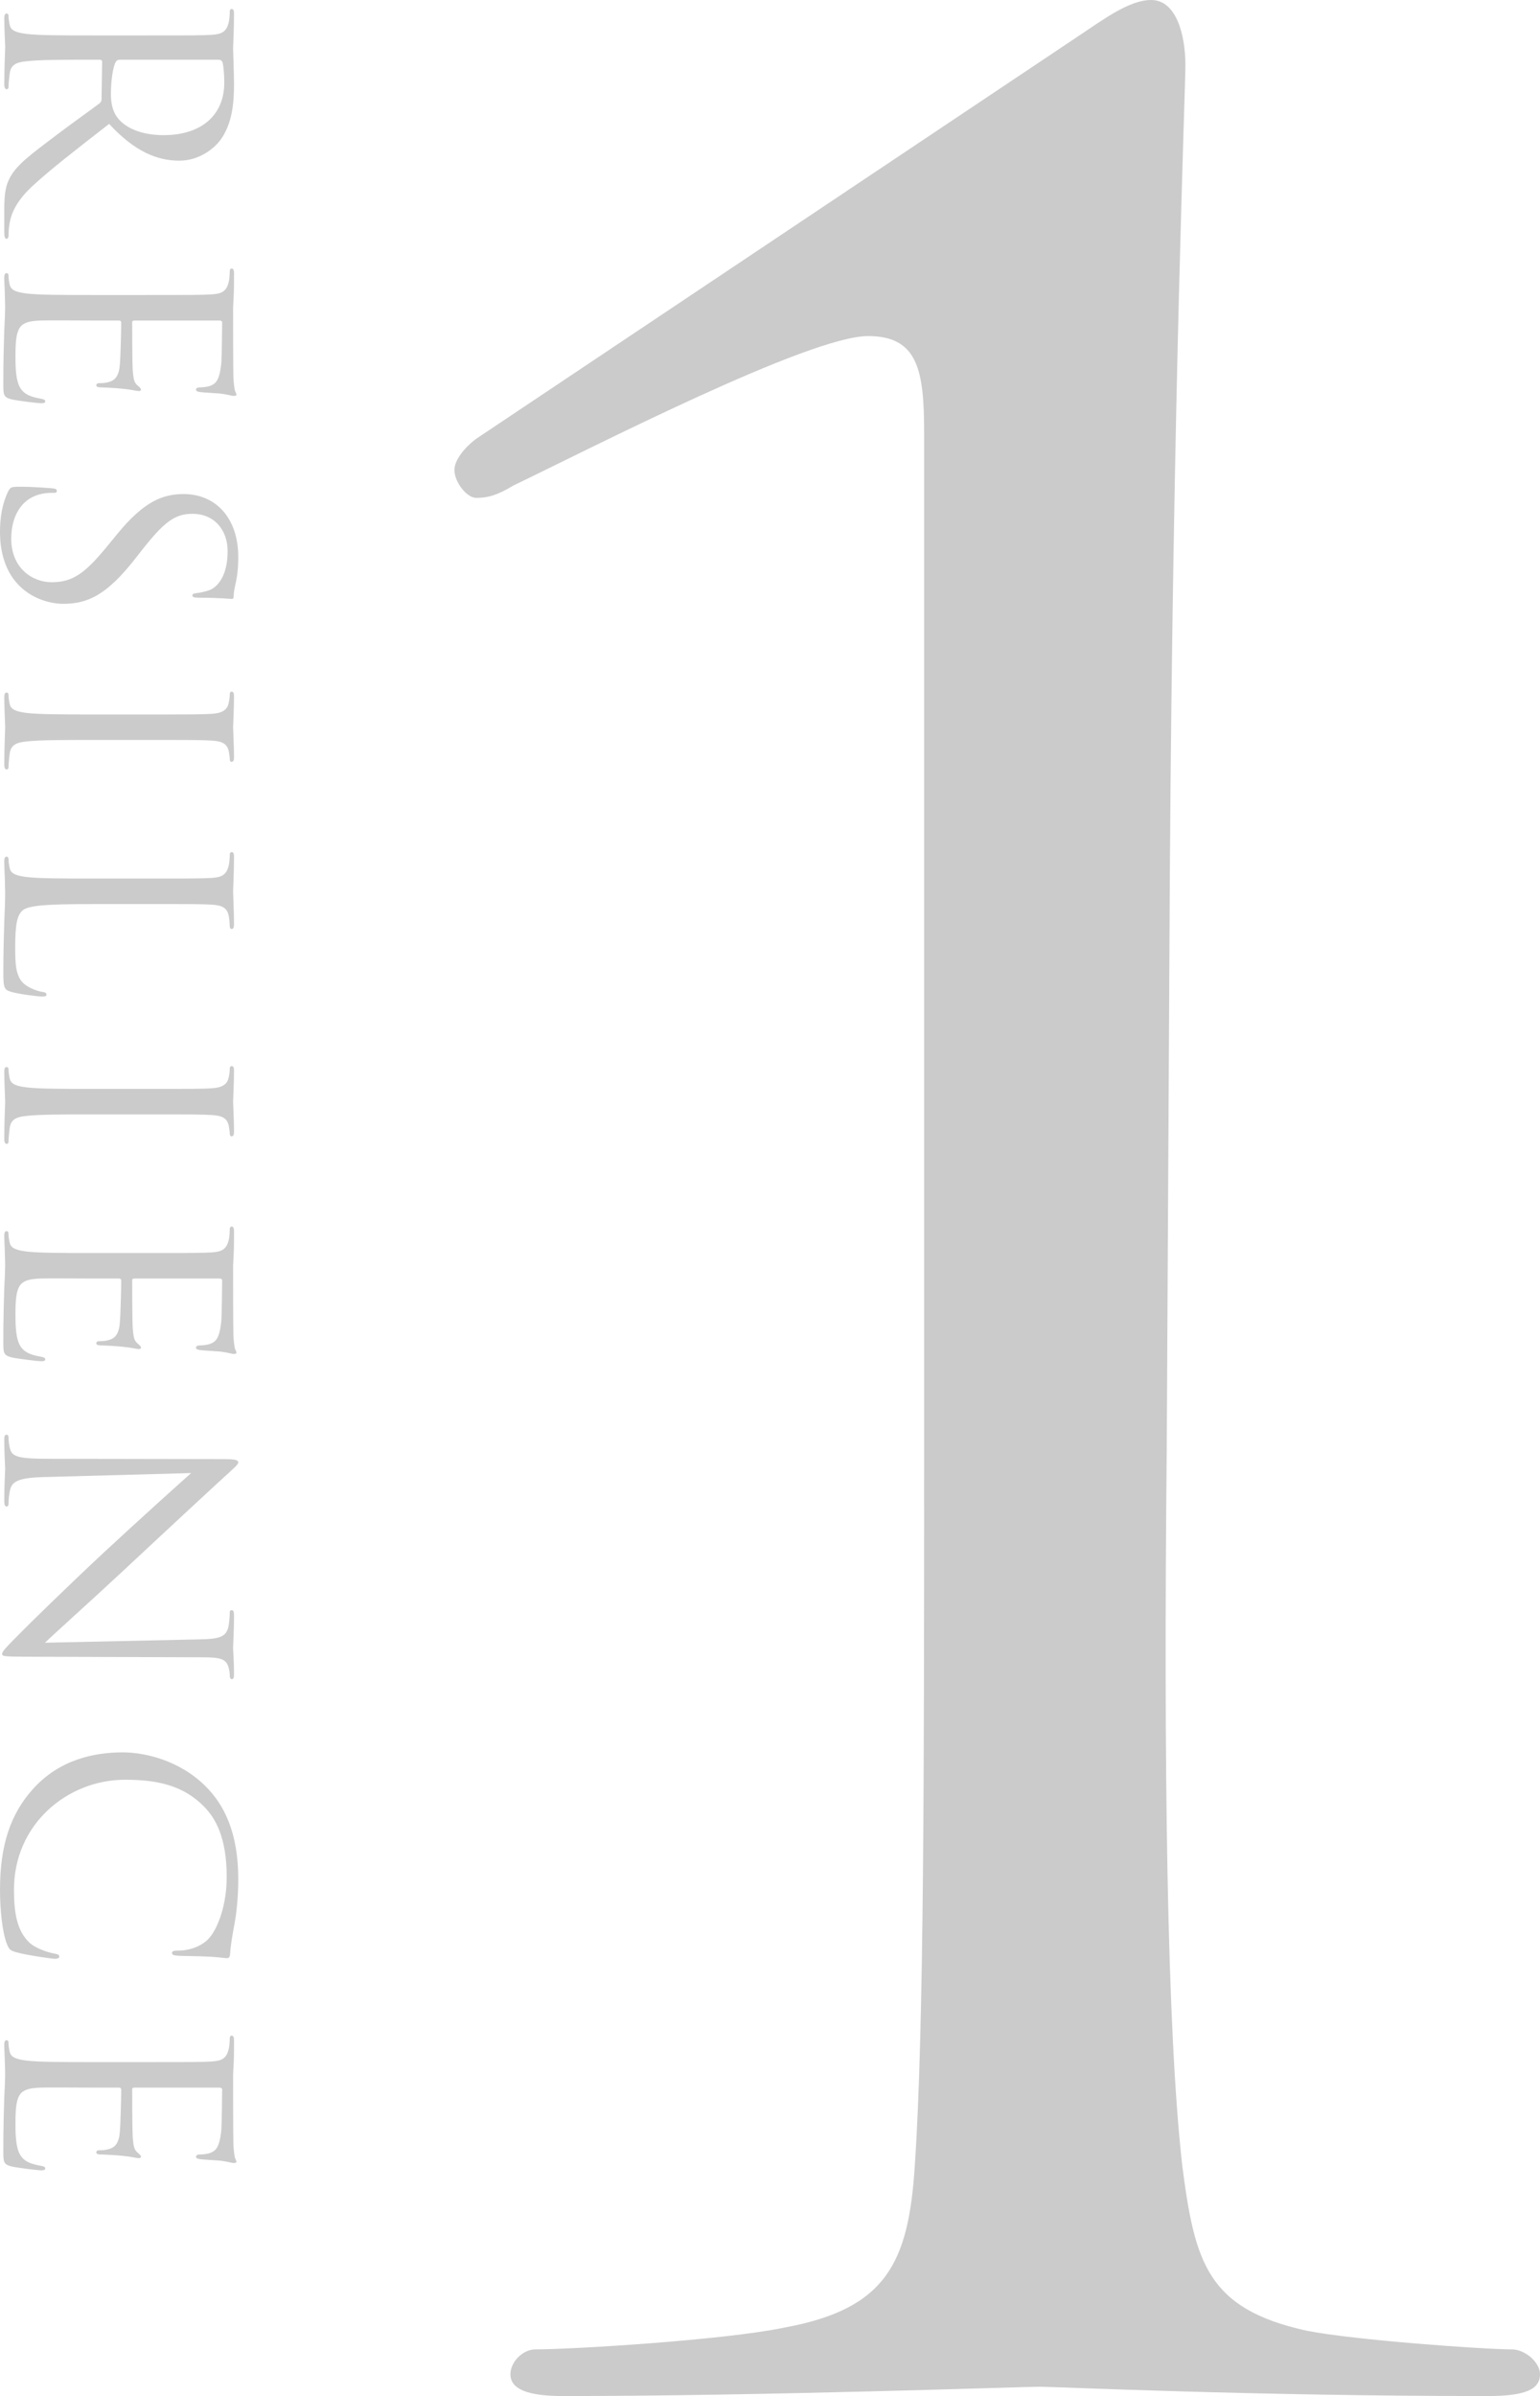 <?xml version="1.0" encoding="UTF-8"?><svg xmlns="http://www.w3.org/2000/svg" viewBox="0 0 114.823 178.577"><g id="a"/><g id="b"><g id="c"><g><g opacity=".8"><path d="M86.992,108.074c-.232,23.192,0,43.137,1.16,53.342,.928,7.189,1.855,10.668,9.277,12.291,3.479,.696,13.219,1.392,15.307,1.392,.928,0,2.087,.928,2.087,1.855,0,1.159-1.16,1.623-3.943,1.623-17.394,0-32.237-.695-33.396-.695s-20.641,.695-35.484,.695c-2.551,0-3.942-.464-3.942-1.623,0-.928,.928-1.855,1.855-1.855,2.783,0,14.147-.695,18.553-1.623,7.653-1.392,9.277-4.87,9.741-12.06,.696-10.205,.696-30.149,.696-53.342V32.237c0-4.639-.464-7.189-4.175-7.189-4.406,0-20.641,8.349-26.438,11.132-1.16,.695-1.855,.928-2.783,.928-.696,0-1.624-1.159-1.624-2.087,0-.696,.696-1.624,1.624-2.319L80.267,2.783c2.087-1.392,3.943-2.783,5.566-2.783,1.855,0,2.551,2.552,2.551,4.871,0,1.855-.928,24.814-1.16,60.299l-.232,42.904Z" fill="#bebebe"/></g><g opacity=".8"><path d="M10.876,2.641c3.535,0,4.169,0,4.895-.045,.771-.046,1.133-.227,1.292-.975,.045-.182,.068-.566,.068-.771,0-.091,.045-.182,.136-.182,.136,0,.181,.114,.181,.363,0,1.02-.068,2.447-.068,2.561,0,.249,.068,1.971,.068,2.674,0,1.427-.136,2.945-.997,4.146-.408,.566-1.518,1.563-3.082,1.563-1.677,0-3.354-.702-5.234-2.742-2.379,1.858-4.396,3.399-5.801,4.714-1.292,1.223-1.541,2.197-1.631,2.764-.068,.431-.068,.748-.068,.884,0,.113-.068,.204-.136,.204-.136,0-.181-.136-.181-.544v-1.608c0-1.27,.113-1.836,.431-2.425,.521-.975,1.631-1.768,3.331-3.059,1.247-.952,2.765-2.017,3.354-2.471,.091-.09,.136-.158,.136-.294l.045-2.787c0-.113-.068-.159-.182-.159h-.543c-2.175,0-3.966,0-4.917,.113-.657,.068-1.155,.204-1.246,.884-.045,.317-.091,.816-.091,1.02,0,.137-.068,.182-.136,.182-.113,0-.181-.113-.181-.362,0-1.246,.068-2.674,.068-2.787,0-.022-.068-1.45-.068-2.13,0-.249,.045-.362,.181-.362,.068,0,.136,.045,.136,.181,0,.204,.045,.476,.091,.68,.091,.453,.589,.566,1.246,.657,.952,.113,2.742,.113,4.917,.113h3.988Zm-1.971,1.812c-.113,0-.204,.046-.272,.159-.204,.34-.363,1.382-.363,2.379,0,.544,.068,1.179,.431,1.699,.544,.794,1.768,1.383,3.49,1.383,2.832,0,4.532-1.496,4.532-3.92,0-.68-.068-1.292-.136-1.519-.045-.113-.136-.182-.271-.182h-7.41Z" fill="#bebebe"/><path d="M10.876,21.986c3.535,0,4.169,0,4.895-.045,.771-.046,1.133-.227,1.292-.975,.045-.182,.068-.566,.068-.771,0-.091,.045-.182,.136-.182,.136,0,.181,.114,.181,.363,0,.521,0,1.133-.023,1.631l-.045,.93c0,.158,0,4.668,.022,5.188,.022,.431,.068,.793,.113,.975,.023,.113,.113,.204,.113,.317,0,.067-.09,.091-.204,.091-.158,0-.43-.113-1.065-.182-.227-.022-1.224-.068-1.495-.113-.113-.022-.25-.068-.25-.158,0-.137,.113-.182,.294-.182,.159,0,.544-.022,.816-.136,.363-.159,.634-.386,.771-1.609,.045-.385,.068-2.854,.068-3.104,0-.09-.068-.136-.227-.136h-6.254c-.159,0-.227,.022-.227,.136,0,.295,0,3.082,.045,3.604,.045,.544,.09,.86,.317,1.064,.182,.159,.295,.25,.295,.34,0,.068-.045,.113-.182,.113s-.521-.113-1.269-.181c-.454-.046-1.292-.091-1.45-.091-.182,0-.431,0-.431-.159,0-.113,.09-.158,.204-.158,.227,0,.453,0,.748-.091,.317-.091,.703-.294,.793-1.178,.068-.612,.113-2.855,.113-3.24,0-.113-.068-.159-.159-.159h-1.994c-.771,0-3.399-.022-3.875,0-1.563,.068-1.858,.408-1.858,2.629,0,.589,0,1.586,.249,2.175,.25,.59,.703,.861,1.632,1.02,.249,.046,.34,.091,.34,.204,0,.136-.182,.136-.34,.136-.182,0-1.722-.181-2.198-.294-.589-.159-.589-.34-.589-1.224,0-1.699,.045-2.946,.068-3.829,.045-.884,.068-1.428,.068-1.768,0-.046,0-.431-.022-.906,0-.454-.045-.975-.045-1.314,0-.249,.045-.362,.181-.362,.068,0,.136,.045,.136,.181,0,.204,.045,.476,.091,.68,.091,.453,.589,.566,1.246,.657,.952,.113,2.742,.113,4.917,.113h3.988Z" fill="#bebebe"/><path d="M.612,36.618c.159-.317,.25-.34,.861-.34,1.133,0,2.04,.091,2.402,.113,.249,.022,.362,.068,.362,.182,0,.136-.068,.158-.249,.158-.204,0-.521,0-.838,.068-1.677,.34-2.312,1.835-2.312,3.354,0,2.175,1.563,3.24,3.014,3.24,1.563,0,2.47-.657,4.079-2.605l.838-1.021c1.972-2.401,3.376-2.945,4.917-2.945,2.425,0,4.079,1.812,4.079,4.69,0,.884-.091,1.541-.227,2.107-.091,.431-.114,.611-.114,.793s-.045,.227-.158,.227-.861-.091-2.402-.091c-.363,0-.521-.045-.521-.158,0-.136,.113-.159,.295-.182,.271-.022,.883-.158,1.133-.294,.249-.137,1.201-.748,1.201-2.833,0-1.563-.974-2.787-2.628-2.787-1.292,0-2.107,.589-3.807,2.765l-.499,.635c-2.107,2.674-3.512,3.308-5.325,3.308-.929,0-2.651-.362-3.762-1.926-.68-.975-.952-2.198-.952-3.422,0-1.064,.159-2.107,.612-3.036Z" fill="#bebebe"/><path d="M6.889,55.149c-2.175,0-3.966,0-4.917,.113-.657,.068-1.155,.204-1.246,.884-.045,.317-.091,.815-.091,1.02,0,.137-.068,.182-.136,.182-.113,0-.181-.113-.181-.362,0-1.247,.068-2.674,.068-2.787s-.068-1.541-.068-2.221c0-.249,.045-.362,.181-.362,.068,0,.136,.045,.136,.181,0,.204,.045,.476,.091,.68,.091,.453,.589,.566,1.246,.657,.952,.113,2.742,.113,4.917,.113h3.988c3.535,0,4.169,0,4.895-.045,.771-.046,1.156-.272,1.269-.771,.068-.249,.09-.544,.09-.702,0-.091,.045-.182,.136-.182,.136,0,.181,.113,.181,.362,0,.748-.068,2.176-.068,2.289s.068,1.54,.068,2.221c0,.249-.045,.362-.181,.362-.091,0-.136-.091-.136-.182,0-.158-.022-.294-.068-.566-.113-.611-.499-.793-1.292-.838-.725-.046-1.36-.046-4.895-.046h-3.988Z" fill="#bebebe"/><path d="M6.843,67.381c-3.331,0-4.781,.091-5.189,.499-.363,.362-.521,.951-.521,2.719,0,1.201,.023,2.198,.68,2.742,.362,.294,.929,.521,1.359,.589,.181,.022,.294,.068,.294,.204,0,.113-.09,.136-.34,.136s-1.609-.158-2.266-.34c-.521-.158-.612-.227-.612-1.428,0-1.631,.045-2.81,.068-3.762,.045-.951,.068-1.653,.068-2.311,0-.091-.022-.477-.022-.93-.023-.453-.045-.951-.045-1.291,0-.249,.045-.362,.181-.362,.068,0,.136,.045,.136,.181,0,.204,.045,.476,.091,.68,.091,.453,.589,.566,1.246,.657,.952,.113,2.742,.113,4.917,.113h3.988c3.535,0,4.169,0,4.895-.045,.771-.046,1.133-.227,1.292-.975,.045-.182,.068-.566,.068-.771,0-.091,.045-.182,.136-.182,.136,0,.181,.113,.181,.363,0,1.02-.068,2.447-.068,2.561s.068,1.768,.068,2.447c0,.249-.045,.362-.181,.362-.091,0-.136-.091-.136-.182,0-.158-.022-.476-.068-.747-.113-.657-.499-.839-1.292-.884-.725-.046-1.36-.046-4.895-.046H6.843Z" fill="#bebebe"/><path d="M6.889,83.057c-2.175,0-3.966,0-4.917,.113-.657,.068-1.155,.204-1.246,.884-.045,.317-.091,.815-.091,1.02,0,.137-.068,.182-.136,.182-.113,0-.181-.113-.181-.362,0-1.246,.068-2.674,.068-2.787s-.068-1.541-.068-2.221c0-.249,.045-.362,.181-.362,.068,0,.136,.045,.136,.181,0,.204,.045,.476,.091,.68,.091,.453,.589,.566,1.246,.657,.952,.113,2.742,.113,4.917,.113h3.988c3.535,0,4.169,0,4.895-.045,.771-.046,1.156-.272,1.269-.771,.068-.249,.09-.544,.09-.702,0-.091,.045-.182,.136-.182,.136,0,.181,.113,.181,.362,0,.748-.068,2.176-.068,2.289s.068,1.541,.068,2.221c0,.249-.045,.362-.181,.362-.091,0-.136-.091-.136-.182,0-.158-.022-.294-.068-.566-.113-.611-.499-.793-1.292-.838-.725-.046-1.36-.046-4.895-.046h-3.988Z" fill="#bebebe"/><path d="M10.876,93.386c3.535,0,4.169,0,4.895-.045,.771-.046,1.133-.227,1.292-.975,.045-.182,.068-.566,.068-.771,0-.091,.045-.182,.136-.182,.136,0,.181,.113,.181,.363,0,.521,0,1.133-.023,1.631l-.045,.93c0,.158,0,4.668,.022,5.188,.022,.431,.068,.793,.113,.975,.023,.113,.113,.204,.113,.317,0,.067-.09,.091-.204,.091-.158,0-.43-.113-1.065-.182-.227-.022-1.224-.068-1.495-.113-.113-.022-.25-.068-.25-.158,0-.137,.113-.182,.294-.182,.159,0,.544-.022,.816-.136,.363-.159,.634-.386,.771-1.609,.045-.385,.068-2.854,.068-3.104,0-.09-.068-.136-.227-.136h-6.254c-.159,0-.227,.022-.227,.136,0,.295,0,3.082,.045,3.604,.045,.544,.09,.86,.317,1.064,.182,.159,.295,.25,.295,.34,0,.068-.045,.113-.182,.113s-.521-.113-1.269-.181c-.454-.046-1.292-.091-1.45-.091-.182,0-.431,0-.431-.159,0-.113,.09-.158,.204-.158,.227,0,.453,0,.748-.091,.317-.091,.703-.294,.793-1.178,.068-.612,.113-2.855,.113-3.24,0-.113-.068-.159-.159-.159h-1.994c-.771,0-3.399-.022-3.875,0-1.563,.068-1.858,.408-1.858,2.629,0,.589,0,1.586,.249,2.175,.25,.59,.703,.861,1.632,1.02,.249,.046,.34,.091,.34,.204,0,.136-.182,.136-.34,.136-.182,0-1.722-.181-2.198-.294-.589-.159-.589-.34-.589-1.224,0-1.699,.045-2.946,.068-3.829,.045-.884,.068-1.428,.068-1.768,0-.046,0-.431-.022-.906,0-.453-.045-.975-.045-1.314,0-.249,.045-.362,.181-.362,.068,0,.136,.045,.136,.181,0,.204,.045,.476,.091,.68,.091,.453,.589,.566,1.246,.657,.952,.113,2.742,.113,4.917,.113h3.988Z" fill="#bebebe"/><path d="M3.399,110.08c-1.858,.045-2.447,.271-2.628,.884-.113,.43-.136,.929-.136,1.133,0,.113-.045,.181-.136,.181-.136,0-.181-.136-.181-.407,0-1.292,.068-2.198,.068-2.402s-.068-1.155-.068-2.175c0-.227,.022-.363,.181-.363,.091,0,.136,.068,.136,.182,0,.182,.023,.589,.136,.929,.159,.566,.816,.68,2.878,.68l12.983,.023c.884,0,1.133,.067,1.133,.249s-.499,.566-.725,.793c-.385,.34-4.034,3.716-7.772,7.206-2.402,2.243-5.166,4.713-5.914,5.438l11.511-.249c1.473-.022,1.971-.182,2.152-.884,.091-.407,.113-.929,.113-1.11,0-.158,.068-.181,.159-.181,.136,0,.159,.181,.159,.453,0,1.02-.068,2.107-.068,2.356s.068,.997,.068,1.926c0,.249-.023,.408-.159,.408-.091,0-.159-.091-.159-.25,0-.113,0-.271-.068-.543-.159-.748-.657-.839-2.017-.839l-13.278-.045c-1.496,0-1.609-.046-1.609-.204,0-.182,.249-.453,1.45-1.654,.227-.249,3.558-3.512,6.141-5.914,2.833-2.629,5.688-5.189,6.503-5.914l-10.854,.295Z" fill="#bebebe"/><path d="M2.447,133.345c1.971-2.198,4.555-2.742,6.707-2.742,1.518,0,4.169,.521,6.186,2.538,1.36,1.359,2.425,3.421,2.425,6.911,0,.906-.068,2.175-.272,3.285-.159,.861-.295,1.586-.34,2.312-.023,.249-.113,.295-.25,.295-.181,0-.453-.068-1.269-.113-.748-.046-1.994-.046-2.333-.068-.34-.022-.476-.068-.476-.204,0-.158,.159-.182,.476-.182,.883,0,1.812-.362,2.311-.951,.68-.793,1.292-2.538,1.292-4.532,0-3.014-.884-4.418-1.654-5.211-1.586-1.654-3.603-2.04-5.915-2.04-4.328,0-8.293,3.331-8.293,8.181,0,1.699,.204,3.036,1.133,3.942,.499,.476,1.496,.771,1.903,.838,.25,.046,.34,.091,.34,.228,0,.113-.159,.158-.34,.158-.159,0-2.13-.272-2.9-.499-.43-.136-.476-.181-.657-.589-.362-.906-.521-2.628-.521-4.078,0-3.399,.838-5.688,2.447-7.478Z" fill="#bebebe"/><path d="M10.876,153.687c3.535,0,4.169,0,4.895-.045,.771-.046,1.133-.227,1.292-.975,.045-.182,.068-.566,.068-.771,0-.091,.045-.182,.136-.182,.136,0,.181,.113,.181,.363,0,.521,0,1.133-.023,1.631l-.045,.93c0,.158,0,4.668,.022,5.188,.022,.431,.068,.793,.113,.975,.023,.113,.113,.204,.113,.317,0,.067-.09,.091-.204,.091-.158,0-.43-.113-1.065-.182-.227-.022-1.224-.068-1.495-.113-.113-.022-.25-.068-.25-.158,0-.137,.113-.182,.294-.182,.159,0,.544-.022,.816-.136,.363-.159,.634-.386,.771-1.609,.045-.385,.068-2.854,.068-3.104,0-.09-.068-.136-.227-.136h-6.254c-.159,0-.227,.022-.227,.136,0,.295,0,3.082,.045,3.604,.045,.544,.09,.86,.317,1.064,.182,.159,.295,.25,.295,.34,0,.068-.045,.113-.182,.113s-.521-.113-1.269-.181c-.454-.046-1.292-.091-1.45-.091-.182,0-.431,0-.431-.159,0-.113,.09-.158,.204-.158,.227,0,.453,0,.748-.091,.317-.091,.703-.294,.793-1.178,.068-.612,.113-2.855,.113-3.24,0-.113-.068-.159-.159-.159h-1.994c-.771,0-3.399-.022-3.875,0-1.563,.068-1.858,.408-1.858,2.629,0,.589,0,1.586,.249,2.175,.25,.59,.703,.861,1.632,1.02,.249,.046,.34,.091,.34,.204,0,.136-.182,.136-.34,.136-.182,0-1.722-.181-2.198-.294-.589-.159-.589-.34-.589-1.224,0-1.699,.045-2.946,.068-3.829,.045-.884,.068-1.428,.068-1.768,0-.046,0-.431-.022-.906,0-.453-.045-.975-.045-1.314,0-.249,.045-.362,.181-.362,.068,0,.136,.045,.136,.181,0,.204,.045,.476,.091,.68,.091,.453,.589,.566,1.246,.657,.952,.113,2.742,.113,4.917,.113h3.988Z" fill="#bebebe"/></g></g></g></g></svg>